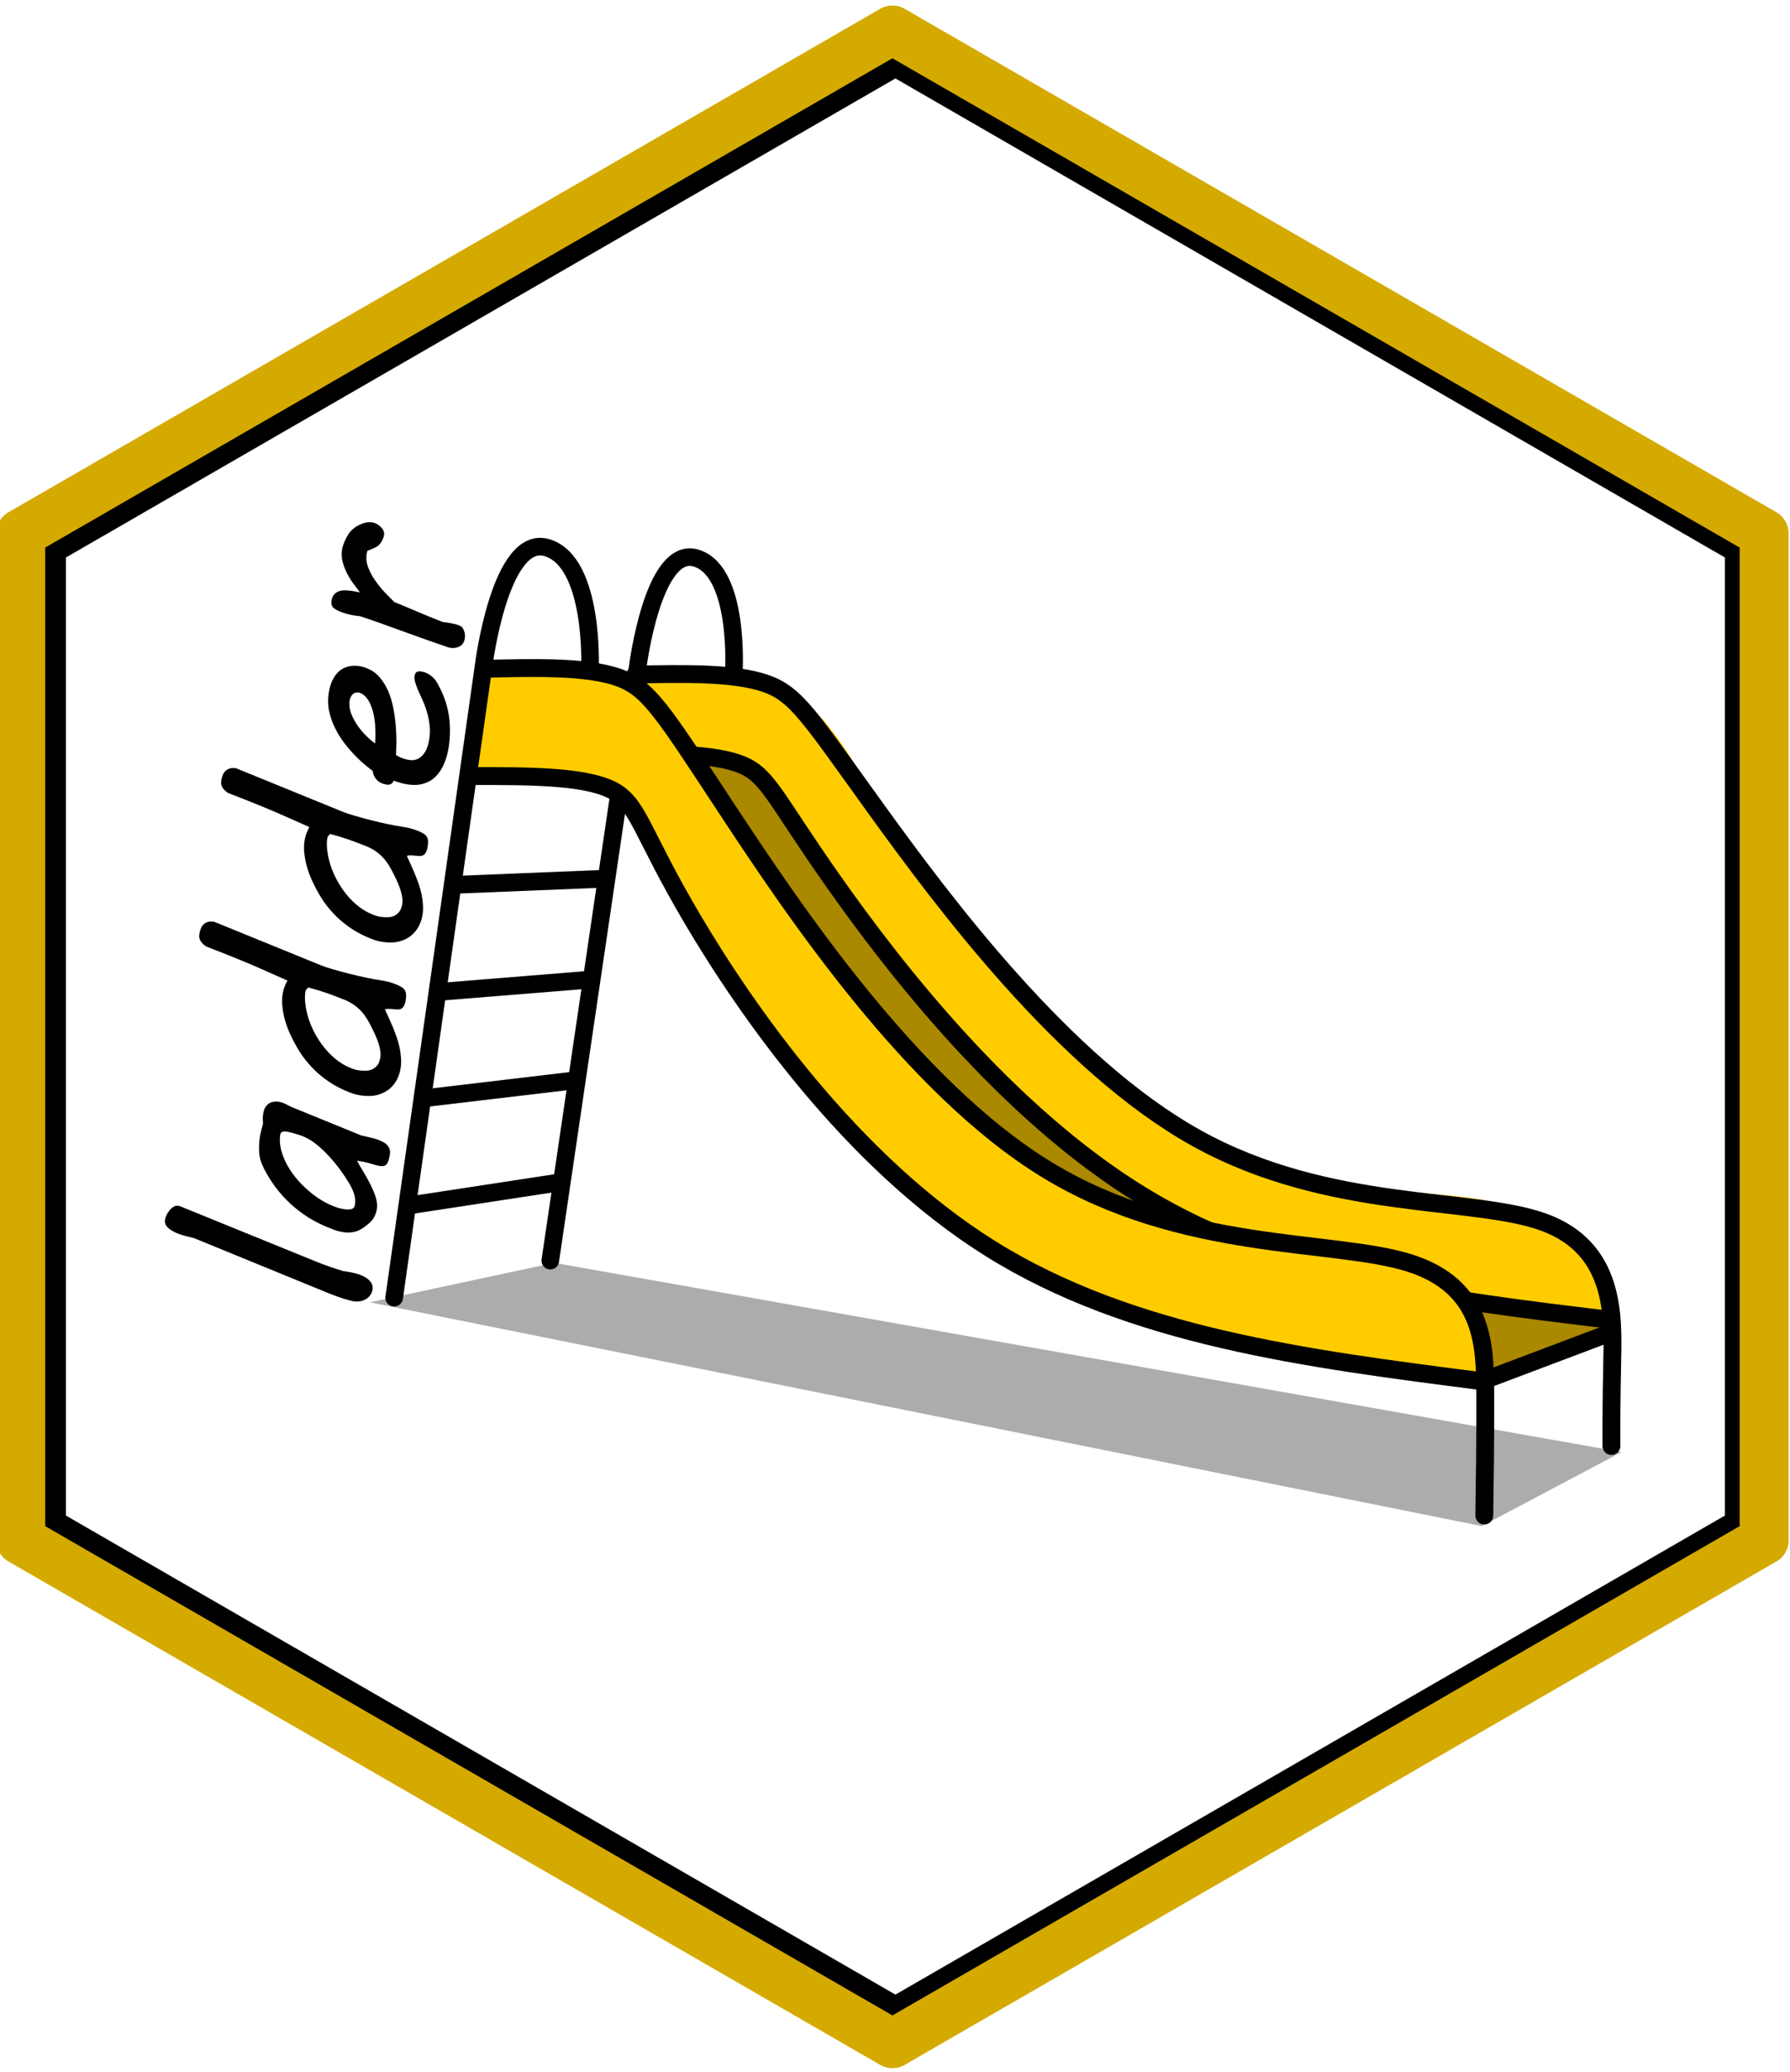 <?xml version="1.0" encoding="UTF-8" standalone="no"?>
<!-- Created with Inkscape (http://www.inkscape.org/) -->

<svg
   width="43.9mm"
   height="50.8mm"
   viewBox="0 0 43.9 50.8"
   version="1.1"
   id="svg6191"
   inkscape:version="1.2.2 (732a01da63, 2022-12-09)"
   sodipodi:docname="hexsticker.svg"
   xmlns:inkscape="http://www.inkscape.org/namespaces/inkscape"
   xmlns:sodipodi="http://sodipodi.sourceforge.net/DTD/sodipodi-0.dtd"
   xmlns="http://www.w3.org/2000/svg"
   xmlns:svg="http://www.w3.org/2000/svg">
  <sodipodi:namedview
     id="namedview6193"
     pagecolor="#ffffff"
     bordercolor="#000000"
     borderopacity="0.25"
     inkscape:showpageshadow="2"
     inkscape:pageopacity="0.0"
     inkscape:pagecheckerboard="true"
     inkscape:deskcolor="#d1d1d1"
     inkscape:document-units="mm"
     showgrid="false"
     inkscape:zoom="6.7277216"
     inkscape:cx="56.111121"
     inkscape:cy="108.80355"
     inkscape:window-width="2560"
     inkscape:window-height="1494"
     inkscape:window-x="-11"
     inkscape:window-y="-11"
     inkscape:window-maximized="1"
     inkscape:current-layer="text5030" />
  <defs
     id="defs6188">
    <filter
       inkscape:collect="always"
       style="color-interpolation-filters:sRGB"
       id="filter4620"
       x="-0.008"
       y="-0.036"
       width="1.015"
       height="1.073">
      <feGaussianBlur
         inkscape:collect="always"
         stdDeviation="0.515"
         id="feGaussianBlur4622" />
    </filter>
    <inkscape:path-effect
       effect="bspline"
       id="path-effect1424-5-1-8"
       is_visible="true"
       lpeversion="1"
       weight="33.333"
       steps="2"
       helper_size="0"
       apply_no_weight="true"
       apply_with_weight="true"
       only_selected="false" />
    <inkscape:path-effect
       effect="bspline"
       id="path-effect1424"
       is_visible="true"
       lpeversion="1"
       weight="33.333"
       steps="2"
       helper_size="0"
       apply_no_weight="true"
       apply_with_weight="true"
       only_selected="false" />
    <inkscape:path-effect
       effect="bspline"
       id="path-effect1424-5"
       is_visible="true"
       lpeversion="1"
       weight="33.333"
       steps="2"
       helper_size="0"
       apply_no_weight="true"
       apply_with_weight="true"
       only_selected="false" />
    <inkscape:path-effect
       effect="bspline"
       id="path-effect1424-5-1"
       is_visible="true"
       lpeversion="1"
       weight="33.333"
       steps="2"
       helper_size="0"
       apply_no_weight="true"
       apply_with_weight="true"
       only_selected="false" />
    <rect
       x="96"
       y="661.6"
       width="306.4"
       height="75.2"
       id="rect5032" />
  </defs>
  <g
     inkscape:label="Layer 1"
     inkscape:groupmode="layer"
     id="layer1">
    <path
       sodipodi:type="star"
       style="fill:#ffffff;fill-opacity:1;stroke:#000000;stroke-width:3.238;stroke-linecap:round;stroke-linejoin:round;stroke-dasharray:none;stroke-opacity:1"
       id="path5240-0"
       inkscape:flatsided="true"
       sodipodi:sides="6"
       sodipodi:cx="-278.38794"
       sodipodi:cy="99.980186"
       sodipodi:r1="129.53308"
       sodipodi:r2="112.17894"
       sodipodi:arg1="0.52359878"
       sodipodi:arg2="1.0471976"
       inkscape:rounded="0"
       inkscape:randomized="0"
       d="m -166.209,164.747 -112.179,64.767 -112.179,-64.767 0,-129.533 112.179,-64.767 112.179,64.767 z"
       transform="matrix(0.184,0,0,0.184,73.184,7.017)"
       inkscape:transform-center-y="-6.1798372e-06"
       inkscape:transform-center-x="-6.9583294e-06"
       inkscape:label="background"
       sodipodi:insensitive="true" />
    <g
       inkscape:groupmode="layer"
       id="layer3"
       inkscape:label="ladder"
       style="display:inline"
       transform="matrix(0.693,0,0,0.693,164.769,-152.623)">
      <path
         style="display:inline;opacity:0.807;mix-blend-mode:normal;fill:#808080;fill-opacity:1;stroke:none;stroke-width:0.1;stroke-linecap:round;stroke-linejoin:round;stroke-dasharray:none;stroke-opacity:1;filter:url(#filter4620)"
         d="m 182.033,165.312 -17.992,9.525 L 20.955,146.05 44.662,140.97 Z"
         id="path4563"
         inkscape:label="shaddow"
         sodipodi:nodetypes="ccccc"
         transform="matrix(0.275,0,0,0.275,-230.433,226.147)" />
      <path
         style="display:none;fill:#808000;stroke:#000000;stroke-width:0.627;stroke-dasharray:none"
         d="m -221.359,247.769 5.601,-0.092"
         id="path2636-5"
         sodipodi:nodetypes="cc"
         inkscape:label="rung 5 (top)" />
      <path
         style="display:inline;fill:#808000;stroke:#000000;stroke-width:0.627;stroke-dasharray:none"
         d="m -217.349,258.45 -5.621,0.666"
         id="path2630-7"
         inkscape:label="rung 2"
         sodipodi:nodetypes="cc" />
      <path
         style="display:inline;fill:#808000;stroke:#000000;stroke-width:0.627;stroke-dasharray:none"
         d="m -218.032,262.079 -5.366,0.82"
         id="path2630-3-2"
         sodipodi:nodetypes="cc"
         inkscape:label="rung 1 (bottom)" />
      <path
         style="display:inline;fill:#808000;stroke:#000000;stroke-width:0.627;stroke-dasharray:none"
         d="m -216.366,251.324 -5.577,0.227"
         id="path2634-3"
         sodipodi:nodetypes="cc"
         inkscape:label="rung 4" />
      <path
         style="display:inline;fill:#808000;stroke:#000000;stroke-width:0.627;stroke-dasharray:none"
         d="m -222.3,255.333 5.357,-0.433"
         id="path2632-7"
         sodipodi:nodetypes="cc"
         inkscape:label="rung 3" />
      <path
         style="display:inline;fill:#aa8800;fill-opacity:1;stroke:none;stroke-width:0.027;stroke-linecap:round;stroke-linejoin:round;stroke-dasharray:none;stroke-opacity:1"
         d="m -180.572,267.129 -4.563,1.891 -16.524,-4.398 -7.605,-7.646 -5.138,-8.427 -1.973,-1.356 4.152,-0.041 1.274,0.288 4.892,6.782 5.467,6.043 6.289,3.371 6.947,2.261 z"
         id="path3426"
         inkscape:label="slide surface" />
      <path
         style="display:inline;fill:#ffcc00;fill-opacity:1;stroke:none;stroke-width:0.027;stroke-linecap:round;stroke-linejoin:round;stroke-dasharray:none;stroke-opacity:1"
         d="m -215.142,244.069 c 1.262,0.03 3.383,-0.49 4.809,0.247 2.436,1.258 3.332,4.357 5.097,6.454 2.181,2.591 4.174,5.403 6.782,7.563 1.652,1.369 3.498,2.579 5.508,3.33 3.165,1.182 6.939,0.272 9.989,1.726 0.657,0.313 1.255,0.823 1.644,1.439 0.403,0.638 1.117,1.614 0.617,2.179 -1.757,-0.122 -3.167,-0.409 -4.727,-0.74 -3.72,-0.788 -10.77,-2.754 -11.016,-2.96 -0.247,-0.206 -6.439,-5.183 -9.167,-8.262 -1.833,-2.069 -2.76,-4.845 -4.768,-6.782 -0.71,-0.685 -1.915,-1.176 -2.672,-1.274 -1.188,-0.155 -2.67,-1.867 -2.096,-2.918 z"
         id="path3422"
         inkscape:label="far inside yellow side"
         sodipodi:nodetypes="csssssscsssssc" />
      <path
         style="display:inline;fill:none;stroke:#000000;stroke-width:0.632;stroke-linecap:round;stroke-linejoin:round;stroke-dasharray:none;stroke-opacity:1"
         d="m -215.803,246.904 c 1.674,-6.7e-4 3.348,-0.001 4.292,0.388 0.944,0.39 1.159,1.169 3.267,4.159 2.108,2.99 6.108,8.188 10.981,11.134 4.873,2.946 10.619,3.638 16.365,4.33"
         id="path1422-8-5-9"
         sodipodi:nodetypes="ccccc"
         inkscape:original-d="m -215.8031,246.90413 c 1.674,-5.1e-4 3.34788,-0.001 5.02177,-0.002 0.2151,0.77985 0.4301,1.55959 0.64505,2.3393 4.00063,5.19931 8.00095,10.39822 12.00144,15.59737 5.74603,0.6924 17.23757,2.07691 17.23757,2.07691"
         inkscape:path-effect="#path-effect1424-5-1-8"
         inkscape:label="far bottom edge slide" />
      <path
         style="display:inline;fill:none;stroke:#000000;stroke-width:0.622;stroke-linecap:round;stroke-dasharray:none"
         d="m -211.792,244.033 c 0,0 0.224,-3.559 -1.322,-4.049 -1.547,-0.49 -2.087,3.903 -2.087,3.903 l -3.086,20.949"
         id="path1719-4"
         sodipodi:nodetypes="czcc"
         inkscape:label="far ladder upright" />
      <path
         style="display:inline;fill:#ffcc00;fill-opacity:1;stroke:none;stroke-width:0.027;stroke-linecap:round;stroke-linejoin:round;stroke-dasharray:none;stroke-opacity:1"
         d="m -220.65,243.822 -0.576,3.946 c 0,0 2.923,-0.298 4.604,0.123 1.627,0.408 5.697,9.463 9.057,12.607 3.36,3.144 6.441,5.109 10.263,6.384 3.415,1.14 12.044,2.055 12.044,2.055 0,0 -0.139,-2.607 -1.069,-3.288 -2.601,-1.908 -8.892,-1.169 -12.784,-3.206 -3.355,-1.756 -6.124,-4.618 -8.55,-7.481 -2.398,-2.831 -3.972,-6.296 -6.371,-9.125 -0.533,-0.628 -1.014,-1.393 -1.768,-1.726 -1.481,-0.655 -4.85,-0.288 -4.85,-0.288 z"
         id="path3200"
         sodipodi:nodetypes="ccszscsssssc"
         inkscape:label="yellow side" />
      <path
         style="display:inline;fill:none;stroke:#000000;stroke-width:2.265;stroke-linecap:round;stroke-dasharray:none"
         d="m 49.274,64.486 c 0,0 0.584,-13.629 -5.491,-15.512 -6.075,-1.884 -8.203,15.228 -8.203,15.228 L 24.076,145.456"
         id="path1719"
         sodipodi:nodetypes="czcc"
         class="UnoptimicedTransforms"
         inkscape:label="close ladder upright"
         transform="matrix(0.275,0,0,0.275,-230.433,226.147)" />
      <path
         style="display:inline;fill:#808000;stroke:#000000;stroke-width:0.622;stroke-dasharray:none"
         d="m -180.676,267.351 -4.477,1.689"
         id="path2630-3-8"
         sodipodi:nodetypes="cc"
         inkscape:label="end of slide" />
      <path
         style="display:inline;fill:none;stroke:#000000;stroke-width:0.632;stroke-linecap:round;stroke-linejoin:round;stroke-dasharray:none;stroke-opacity:1"
         d="m -215.27,244.1 c 1.748,-0.033 3.496,-0.067 4.598,0.314 1.101,0.38 1.556,1.174 3.922,4.449 2.366,3.276 6.643,9.033 11.33,11.638 4.687,2.605 9.783,2.057 12.299,2.977 2.515,0.921 2.449,3.309 2.416,4.874 -0.032,1.564 -0.031,2.304 -0.029,3.043"
         id="path1422"
         sodipodi:nodetypes="ccccccc"
         inkscape:original-d="m -215.26992,244.09984 c 1.74822,-0.0331 3.49634,-0.0665 5.24446,-0.0998 0.45488,0.79357 0.90964,1.58701 1.36437,2.3804 4.27716,5.7577 8.55401,11.51497 12.83101,17.27251 5.09684,-0.54805 10.19331,-1.09617 15.29002,-1.64439 -0.0664,2.38917 -0.13267,4.77814 -0.1991,7.16719 0.002,0.73941 0.004,1.47872 0.005,2.21799"
         inkscape:path-effect="#path-effect1424"
         inkscape:label="far top edge slide" />
      <path
         style="display:inline;fill:none;stroke:#000000;stroke-width:2.3;stroke-linecap:round;stroke-linejoin:round;stroke-dasharray:none;stroke-opacity:1"
         d="m 35.82,64.542 c 6.444,-0.152 12.889,-0.304 16.951,1.065 4.063,1.369 5.743,4.258 14.216,17.114 8.473,12.856 23.737,35.677 41.081,46.265 17.343,10.588 36.764,8.942 46.528,11.958 9.764,3.016 9.871,10.693 9.89,16.893 0.018,6.2 -0.051,10.921 -0.122,15.642"
         id="path1422-8"
         sodipodi:nodetypes="ccccccc"
         inkscape:original-d="m 35.820221,64.541575 c 6.444465,-0.151543 12.888534,-0.303348 19.332598,-0.455423 1.681206,2.889451 3.362046,5.778463 5.042724,8.667386 15.265318,22.822861 30.529456,45.644082 45.794237,68.466412 19.42193,-1.64607 38.84244,-3.29231 58.26385,-4.93891 0.10723,7.67809 0.2142,15.35547 0.3209,23.03304 -0.0697,4.72163 -0.13977,9.4428 -0.21005,14.16381"
         inkscape:path-effect="#path-effect1424-5"
         class="UnoptimicedTransforms"
         inkscape:label="close top edge slide"
         transform="matrix(0.275,0,0,0.275,-230.433,226.147)" />
      <path
         style="display:inline;fill:none;stroke:#000000;stroke-width:2.3;stroke-linecap:round;stroke-linejoin:round;stroke-dasharray:none;stroke-opacity:1"
         d="m 34.299,78.344 c 7.043,-0.002 14.086,-0.004 17.674,1.739 3.589,1.743 3.723,5.231 10.55,16.764 6.827,11.534 20.345,31.112 38.37,42.343 18.025,11.231 40.554,14.113 63.085,16.996"
         id="path1422-8-5"
         sodipodi:nodetypes="ccccc"
         inkscape:original-d="m 34.298738,78.343756 c 7.043149,-0.0019 14.08589,-0.004 21.12865,-0.0064 0.134575,3.488147 0.268878,6.975818 0.402925,10.463437 13.519125,19.579927 27.037172,39.158417 40.555757,58.737797 22.53105,2.88277 67.59104,8.64735 67.59104,8.64735"
         inkscape:path-effect="#path-effect1424-5-1"
         class="UnoptimicedTransforms"
         inkscape:label="close bottom edge slide"
         transform="matrix(0.275,0,0,0.275,-230.433,226.147)" />
    </g>
    <g
       inkscape:groupmode="layer"
       id="layer5"
       inkscape:label="text"
       transform="matrix(0.693,0,0,0.693,164.769,-152.623)">
      <g
         aria-label="ladder"
         transform="matrix(0.049,-0.343,0.343,0.049,-465.367,266.588)"
         id="text5030"
         style="font-size:29.002px;font-family:'MV Boli';-inkscape-font-specification:'MV Boli, Normal';white-space:pre;shape-inside:url(#rect5032);display:inline;opacity:1;stroke-width:0.378;stroke-linecap:round;stroke-linejoin:round">
        <path
           d="m 102.981,668.892 q 0.043,-0.481 0.113,-1.048 0.071,-0.566 0.227,-1.048 0.156,-0.481 0.411,-0.793 0.269,-0.326 0.68,-0.326 0.227,0 0.496,0.085 0.283,0.085 0.524,0.241 0.255,0.142 0.425,0.354 0.17,0.212 0.17,0.467 0,0.113 -0.043,0.269 -0.043,0.142 -0.071,0.283 l -3.54,14.19 q -0.212,0.85 -0.354,1.629 -0.142,0.765 -0.212,1.26 v 0.34 q 0,0.425 -0.057,0.935 -0.057,0.496 -0.212,0.935 -0.156,0.425 -0.439,0.708 -0.269,0.297 -0.708,0.297 -0.382,0 -0.666,-0.17 -0.283,-0.156 -0.467,-0.411 -0.184,-0.255 -0.269,-0.538 -0.085,-0.297 -0.085,-0.552 0,-0.227 0.042,-0.552 0.042,-0.34 0.099,-0.694 0.071,-0.368 0.142,-0.722 0.071,-0.368 0.142,-0.637 z"
           id="path233" />
        <path
           d="m 112.965,686.65 q 0,-0.411 0.099,-0.977 0.099,-0.581 0.099,-1.43 -0.467,0.34 -1.034,0.807 -0.566,0.467 -1.175,0.892 -0.609,0.425 -1.218,0.722 -0.595,0.283 -1.119,0.283 -0.425,0 -0.807,-0.127 -0.382,-0.127 -0.651,-0.34 -0.751,-0.595 -1.09,-1.19 -0.326,-0.595 -0.326,-1.388 0,-0.354 0.057,-0.736 0.071,-0.382 0.198,-0.878 0.538,-2.237 1.841,-4.135 1.317,-1.912 3.257,-3.257 0.751,-0.524 1.501,-0.666 0.751,-0.156 1.487,-0.156 0.326,0 0.722,0.043 0.411,0.043 0.736,0.085 0.326,-0.071 0.524,-0.099 0.212,-0.028 0.439,-0.028 0.425,0 0.708,0.113 0.283,0.113 0.453,0.312 0.17,0.184 0.241,0.439 0.085,0.241 0.085,0.51 0,0.368 -0.113,0.708 -0.113,0.326 -0.227,0.666 l -1.869,7.463 q -0.057,0.609 -0.099,1.119 -0.043,0.51 -0.17,0.949 -0.043,0.127 -0.113,0.326 -0.057,0.184 -0.198,0.368 -0.142,0.17 -0.354,0.297 -0.212,0.127 -0.552,0.127 -0.439,0 -0.708,-0.057 -0.255,-0.057 -0.397,-0.156 -0.142,-0.113 -0.184,-0.255 -0.043,-0.156 -0.043,-0.354 z m -4.702,-4.277 q -0.057,0.198 -0.127,0.566 -0.057,0.368 -0.057,0.736 0,0.382 0.113,0.694 0.113,0.297 0.496,0.297 0.595,0 1.105,-0.255 0.524,-0.269 0.977,-0.637 0.609,-0.496 1.232,-1.105 0.637,-0.623 1.19,-1.303 0.566,-0.68 0.991,-1.388 0.439,-0.722 0.637,-1.43 0.113,-0.411 0.184,-0.949 0.085,-0.538 0.085,-0.963 0,-0.184 -0.085,-0.354 -0.085,-0.184 -0.326,-0.184 -0.694,0 -1.402,0.269 -0.694,0.269 -1.345,0.722 -0.651,0.453 -1.246,1.076 -0.581,0.609 -1.062,1.317 -0.481,0.694 -0.836,1.444 -0.34,0.736 -0.524,1.444 z"
           id="path235" />
        <path
           d="m 119.989,682.401 q 0.184,-0.765 0.481,-1.529 0.312,-0.765 0.765,-1.515 0.453,-0.751 1.076,-1.459 0.623,-0.722 1.459,-1.374 0.566,-0.453 1.19,-0.85 0.637,-0.411 1.289,-0.708 0.651,-0.297 1.303,-0.467 0.666,-0.184 1.303,-0.184 0.467,0 0.821,0.085 0.368,0.071 0.694,0.212 0.142,-0.496 0.751,-2.662 0.623,-2.167 1.515,-6.033 0.156,-0.382 0.439,-0.637 0.283,-0.255 0.68,-0.255 0.283,0 0.552,0.057 0.269,0.043 0.481,0.198 0.212,0.142 0.34,0.397 0.127,0.255 0.127,0.666 l -2.846,11.371 q -0.127,0.481 -0.241,1.303 -0.113,0.807 -0.212,1.714 -0.099,0.906 -0.156,1.798 -0.057,0.878 -0.057,1.515 0,0.793 -0.184,1.572 -0.085,0.34 -0.184,0.581 -0.085,0.227 -0.241,0.382 -0.156,0.142 -0.397,0.212 -0.227,0.057 -0.581,0.057 -0.411,0 -0.637,-0.085 -0.227,-0.085 -0.34,-0.227 -0.113,-0.156 -0.142,-0.34 -0.014,-0.198 -0.028,-0.411 0,-0.227 -0.028,-0.453 -0.014,-0.241 -0.113,-0.453 -0.17,0.113 -0.467,0.297 -0.297,0.184 -0.609,0.382 -0.297,0.184 -0.566,0.354 -0.269,0.156 -0.397,0.227 -0.326,0.184 -0.736,0.397 -0.411,0.198 -0.892,0.382 -0.467,0.17 -0.991,0.283 -0.51,0.113 -1.034,0.113 -0.637,0 -1.246,-0.212 -0.595,-0.212 -1.076,-0.651 -0.467,-0.439 -0.751,-1.105 -0.283,-0.68 -0.283,-1.586 0,-0.326 0.028,-0.637 0.043,-0.326 0.142,-0.722 z m 2.45,-0.113 q -0.113,0.425 -0.113,0.821 0,0.411 0.071,0.779 0.071,0.354 0.255,0.623 0.198,0.269 0.51,0.439 0.326,0.156 0.836,0.156 0.283,0 0.609,-0.099 0.326,-0.099 0.637,-0.241 0.326,-0.156 0.595,-0.312 0.283,-0.17 0.481,-0.297 0.538,-0.354 0.991,-0.694 0.467,-0.34 0.836,-0.736 0.368,-0.397 0.637,-0.878 0.283,-0.496 0.453,-1.133 0.142,-0.566 0.241,-1.034 0.113,-0.467 0.198,-0.906 0.085,-0.453 0.156,-0.92 0.071,-0.467 0.142,-1.034 -0.071,-0.085 -0.198,-0.156 -0.113,-0.085 -0.354,-0.085 -0.566,0 -1.246,0.198 -0.68,0.184 -1.402,0.538 -0.708,0.354 -1.402,0.864 -0.68,0.51 -1.274,1.147 -0.581,0.623 -1.02,1.374 -0.439,0.751 -0.637,1.586 z"
           id="path237" />
        <path
           d="m 135.821,682.401 q 0.184,-0.765 0.481,-1.529 0.312,-0.765 0.765,-1.515 0.453,-0.751 1.076,-1.459 0.623,-0.722 1.459,-1.374 0.566,-0.453 1.19,-0.85 0.637,-0.411 1.289,-0.708 0.651,-0.297 1.303,-0.467 0.666,-0.184 1.303,-0.184 0.467,0 0.821,0.085 0.368,0.071 0.694,0.212 0.142,-0.496 0.751,-2.662 0.623,-2.167 1.515,-6.033 0.156,-0.382 0.439,-0.637 0.283,-0.255 0.68,-0.255 0.283,0 0.552,0.057 0.269,0.043 0.481,0.198 0.212,0.142 0.34,0.397 0.127,0.255 0.127,0.666 l -2.846,11.371 q -0.127,0.481 -0.241,1.303 -0.113,0.807 -0.212,1.714 -0.099,0.906 -0.156,1.798 -0.057,0.878 -0.057,1.515 0,0.793 -0.184,1.572 -0.085,0.34 -0.184,0.581 -0.085,0.227 -0.241,0.382 -0.156,0.142 -0.397,0.212 -0.227,0.057 -0.581,0.057 -0.411,0 -0.637,-0.085 -0.227,-0.085 -0.34,-0.227 -0.113,-0.156 -0.142,-0.34 -0.014,-0.198 -0.028,-0.411 0,-0.227 -0.028,-0.453 -0.014,-0.241 -0.113,-0.453 -0.17,0.113 -0.467,0.297 -0.297,0.184 -0.609,0.382 -0.297,0.184 -0.566,0.354 -0.269,0.156 -0.397,0.227 -0.326,0.184 -0.736,0.397 -0.411,0.198 -0.892,0.382 -0.467,0.17 -0.991,0.283 -0.51,0.113 -1.034,0.113 -0.637,0 -1.246,-0.212 -0.595,-0.212 -1.076,-0.651 -0.467,-0.439 -0.751,-1.105 -0.283,-0.68 -0.283,-1.586 0,-0.326 0.028,-0.637 0.043,-0.326 0.142,-0.722 z m 2.45,-0.113 q -0.113,0.425 -0.113,0.821 0,0.411 0.071,0.779 0.071,0.354 0.255,0.623 0.198,0.269 0.51,0.439 0.326,0.156 0.836,0.156 0.283,0 0.609,-0.099 0.326,-0.099 0.637,-0.241 0.326,-0.156 0.595,-0.312 0.283,-0.17 0.481,-0.297 0.538,-0.354 0.991,-0.694 0.467,-0.34 0.836,-0.736 0.368,-0.397 0.637,-0.878 0.283,-0.496 0.453,-1.133 0.142,-0.566 0.241,-1.034 0.113,-0.467 0.198,-0.906 0.085,-0.453 0.156,-0.92 0.071,-0.467 0.142,-1.034 -0.071,-0.085 -0.198,-0.156 -0.113,-0.085 -0.354,-0.085 -0.566,0 -1.246,0.198 -0.68,0.184 -1.402,0.538 -0.708,0.354 -1.402,0.864 -0.68,0.51 -1.275,1.147 -0.581,0.623 -1.02,1.374 -0.439,0.751 -0.637,1.586 z"
           id="path239" />
        <path
           d="m 151.611,681.792 q 0,-0.609 0.326,-1.034 0.326,-0.425 0.864,-0.566 0.156,-0.312 0.481,-0.836 0.326,-0.538 0.807,-1.161 0.481,-0.623 1.09,-1.246 0.623,-0.637 1.359,-1.147 0.751,-0.524 1.6,-0.85 0.864,-0.326 1.827,-0.326 0.821,0 1.43,0.198 0.609,0.198 1.005,0.552 0.397,0.354 0.595,0.85 0.198,0.481 0.198,1.048 0,0.481 -0.127,0.92 -0.198,0.793 -0.736,1.388 -0.538,0.595 -1.275,1.048 -0.722,0.439 -1.586,0.736 -0.85,0.297 -1.714,0.496 -0.85,0.198 -1.643,0.312 -0.793,0.099 -1.374,0.156 -0.127,0.255 -0.227,0.651 -0.085,0.382 -0.085,0.751 0,0.821 0.651,1.274 0.651,0.453 1.798,0.453 0.666,0 1.275,-0.142 0.609,-0.156 1.147,-0.382 0.552,-0.241 1.034,-0.51 0.481,-0.283 0.878,-0.552 0.51,-0.34 0.963,-0.566 0.467,-0.241 0.821,-0.241 0.354,0 0.453,0.184 0.099,0.17 0.099,0.368 0,0.113 -0.014,0.227 0,0.099 -0.014,0.17 -0.071,0.368 -0.283,0.736 -0.212,0.368 -0.538,0.637 -1.473,1.161 -3.03,1.657 -1.544,0.496 -3.3,0.496 -0.34,0 -0.807,-0.043 -0.453,-0.043 -0.949,-0.17 -0.496,-0.127 -0.977,-0.368 -0.481,-0.241 -0.864,-0.637 -0.368,-0.397 -0.609,-0.977 -0.227,-0.581 -0.227,-1.402 0,-0.666 0.184,-1.487 -0.184,-0.028 -0.354,-0.184 -0.156,-0.17 -0.156,-0.481 z m 8.865,-3.923 q 0.028,-0.071 0.028,-0.127 0,-0.057 0,-0.127 0,-0.382 -0.283,-0.566 -0.283,-0.198 -0.68,-0.198 -0.623,0 -1.232,0.326 -0.595,0.326 -1.133,0.821 -0.524,0.481 -0.935,1.048 -0.411,0.552 -0.637,1.005 1.02,-0.085 1.869,-0.269 0.85,-0.198 1.473,-0.481 0.637,-0.297 1.02,-0.651 0.397,-0.368 0.51,-0.779 z m -1.643,-3.838 z"
           id="path241" />
        <path
           d="m 166.424,685.8 q 0.184,-0.991 0.425,-2.181 0.241,-1.19 0.496,-2.407 0.255,-1.218 0.496,-2.393 0.241,-1.175 0.411,-2.152 -0.014,-0.142 -0.014,-0.241 0,-0.113 0,-0.241 0,-0.439 0.057,-0.878 0.057,-0.439 0.156,-0.807 0.156,-0.538 0.34,-0.722 0.198,-0.198 0.623,-0.198 0.411,0 0.651,0.17 0.255,0.156 0.397,0.425 0.142,0.269 0.184,0.623 0.043,0.34 0.043,0.708 0,0.198 -0.014,0.439 -0.014,0.241 -0.014,0.382 0.397,-0.411 0.836,-0.836 0.453,-0.439 0.949,-0.779 0.51,-0.354 1.062,-0.581 0.566,-0.227 1.175,-0.227 0.241,0 0.467,0.043 0.241,0.043 0.481,0.113 0.283,0.071 0.581,0.198 0.312,0.113 0.595,0.326 0.467,0.354 0.779,0.892 0.326,0.524 0.326,1.076 0,0.212 -0.085,0.467 -0.085,0.241 -0.241,0.453 -0.142,0.198 -0.34,0.34 -0.198,0.127 -0.439,0.127 -0.241,0 -0.595,-0.113 -0.34,-0.127 -0.566,-0.326 -0.099,-0.085 -0.212,-0.241 -0.099,-0.156 -0.198,-0.312 -0.085,-0.156 -0.17,-0.283 -0.071,-0.142 -0.113,-0.184 -0.071,-0.014 -0.156,-0.014 -0.085,-0.014 -0.156,-0.014 -0.722,0 -1.374,0.368 -0.651,0.368 -1.218,0.906 -0.566,0.524 -1.048,1.133 -0.467,0.595 -0.821,1.076 -0.283,1.147 -0.637,2.45 -0.34,1.289 -0.68,2.705 v 0.354 q 0,0.425 -0.028,0.864 -0.028,0.439 -0.17,0.779 -0.156,0.212 -0.453,0.354 -0.283,0.156 -0.666,0.156 -0.595,0 -0.892,-0.382 -0.297,-0.397 -0.297,-0.92 0,-0.241 0.071,-0.496 z"
           id="path243" />
      </g>
      <path
         sodipodi:type="star"
         style="opacity:1;fill:none;fill-opacity:1;stroke:#d4aa00;stroke-width:6.3;stroke-linecap:round;stroke-linejoin:round;stroke-dasharray:none;stroke-opacity:1"
         id="path5240"
         inkscape:flatsided="true"
         sodipodi:sides="6"
         sodipodi:cx="-278.38794"
         sodipodi:cy="99.980186"
         sodipodi:r1="129.53308"
         sodipodi:r2="112.17894"
         sodipodi:arg1="0.52359878"
         sodipodi:arg2="1.0471976"
         inkscape:rounded="0"
         inkscape:randomized="0"
         d="m -166.209,164.747 -112.179,64.767 -112.179,-64.767 0,-129.533 112.179,-64.767 112.179,64.767 z"
         transform="matrix(0.275,0,0,0.275,-129.622,229.424)"
         inkscape:transform-center-y="-5.707033e-06"
         inkscape:transform-center-x="-4.7319762e-06"
         sodipodi:insensitive="true" />
    </g>
  </g>
</svg>
